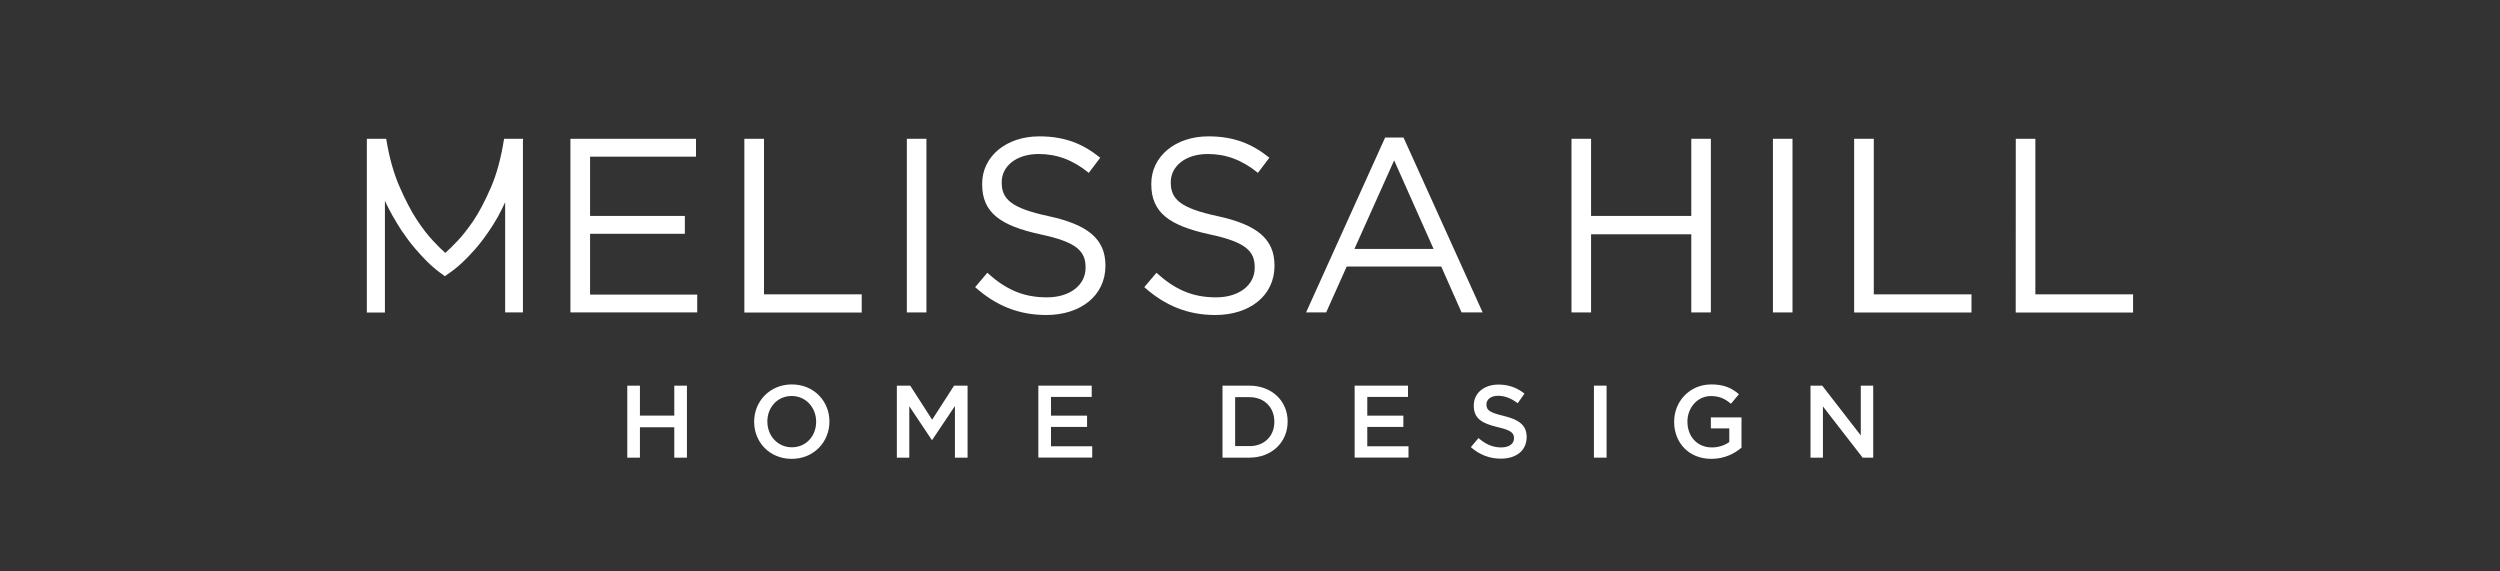 <?xml version="1.0" encoding="utf-8"?>
<!-- Generator: Adobe Illustrator 24.2.3, SVG Export Plug-In . SVG Version: 6.00 Build 0)  -->
<svg version="1.1" id="Layer_1" xmlns="http://www.w3.org/2000/svg" xmlns:xlink="http://www.w3.org/1999/xlink" x="0px" y="0px"
	 viewBox="0 0 350 80" style="enable-background:new 0 0 350 80;" xml:space="preserve">
<rect x="0" y="0" width="350" height="80" fill="#333333" stroke="none"/>
<style type="text/css">
	.st0{fill:#FFFFFF;}
</style>
<g>
	<path class="st0" d="M73.25,19.43c0,0.05-0.01,0.09-0.04,0.14v24.17h-2.49V28.32c-0.34,0.74-0.7,1.45-1.08,2.14
		c-0.39,0.68-0.81,1.35-1.26,2c-0.65,0.95-1.29,1.78-1.91,2.48c-0.63,0.71-1.19,1.29-1.68,1.75s-0.9,0.81-1.21,1.04
		c-0.31,0.23-0.48,0.36-0.51,0.38l-0.79,0.56l-0.76-0.56c-0.02-0.02-0.19-0.16-0.51-0.4c-0.31-0.24-0.72-0.61-1.21-1.09
		c-0.49-0.49-1.05-1.09-1.68-1.82s-1.26-1.58-1.92-2.55c-0.43-0.67-0.84-1.35-1.23-2.03s-0.75-1.38-1.08-2.1v15.63h-2.53V19.46
		v-0.03h2.71c0.41,2.55,1.02,4.76,1.84,6.65s1.64,3.46,2.46,4.71c0.77,1.16,1.51,2.12,2.22,2.88c0.71,0.76,1.29,1.34,1.75,1.74
		c0.43-0.37,1-0.93,1.7-1.67c0.7-0.74,1.43-1.67,2.2-2.78c0.84-1.25,1.67-2.83,2.49-4.72c0.82-1.9,1.43-4.17,1.84-6.81
		C70.57,19.43,73.25,19.43,73.25,19.43z"/>
	<path class="st0" d="M79.86,19.43h17.58v2.5H82.61v8.3h13.27v2.5H82.61v8.51h15v2.5H79.86V19.43z"/>
	<path class="st0" d="M104.22,19.43h2.74v21.78h13.68v2.54h-16.43V19.43H104.22z"/>
	<path class="st0" d="M126.96,19.43h2.74v24.31h-2.74V19.43z"/>
	<path class="st0" d="M136.52,40.2l1.7-2.01c2.54,2.29,4.97,3.44,8.34,3.44c3.26,0,5.42-1.74,5.42-4.13v-0.07
		c0-2.26-1.22-3.54-6.32-4.62c-5.59-1.22-8.16-3.02-8.16-7.02v-0.07c0-3.82,3.37-6.63,7.99-6.63c3.54,0,6.08,1.01,8.54,2.99
		l-1.6,2.12c-2.26-1.84-4.52-2.64-7.02-2.64c-3.16,0-5.17,1.74-5.17,3.92v0.07c0,2.29,1.25,3.58,6.6,4.72
		c5.42,1.18,7.92,3.16,7.92,6.88v0.07c0,4.17-3.47,6.88-8.3,6.88C142.6,44.09,139.44,42.8,136.52,40.2z"/>
	<path class="st0" d="M160.2,40.2l1.7-2.01c2.54,2.29,4.97,3.44,8.34,3.44c3.26,0,5.42-1.74,5.42-4.13v-0.07
		c0-2.26-1.22-3.54-6.32-4.62c-5.59-1.22-8.16-3.02-8.16-7.02v-0.07c0-3.82,3.37-6.63,7.99-6.63c3.54,0,6.08,1.01,8.54,2.99
		l-1.6,2.12c-2.26-1.84-4.52-2.64-7.02-2.64c-3.16,0-5.18,1.74-5.18,3.92v0.07c0,2.29,1.25,3.58,6.6,4.72
		c5.42,1.18,7.92,3.16,7.92,6.88v0.07c0,4.17-3.47,6.88-8.3,6.88C166.28,44.09,163.12,42.8,160.2,40.2z"/>
	<path class="st0" d="M193.92,19.25h2.57l11.08,24.49h-2.95l-2.85-6.43h-13.23l-2.88,6.43h-2.81L193.92,19.25z M200.7,34.85
		l-5.52-12.4l-5.56,12.4H200.7z"/>
	<path class="st0" d="M220.01,19.43h2.74v10.8h14.03v-10.8h2.74v24.31h-2.74V32.8h-14.03v10.94h-2.74V19.43z"/>
	<path class="st0" d="M248.21,19.43h2.74v24.31h-2.74V19.43z"/>
	<path class="st0" d="M259.59,19.43h2.74v21.78h13.68v2.54h-16.43V19.43H259.59z"/>
	<path class="st0" d="M282.21,19.43h2.74v21.78h13.68v2.54H282.2L282.21,19.43L282.21,19.43z"/>
	<path class="st0" d="M87.82,53.99h1.77v4.19h4.81v-4.19h1.77v10.08H94.4v-4.25h-4.81v4.25h-1.77
		C87.82,64.07,87.82,53.99,87.82,53.99z"/>
	<path class="st0" d="M105.58,59.06v-0.03c0-2.84,2.19-5.21,5.28-5.21s5.26,2.35,5.26,5.18v0.03c0,2.84-2.19,5.21-5.28,5.21
		C107.74,64.24,105.58,61.9,105.58,59.06z M114.26,59.06v-0.03c0-1.96-1.43-3.59-3.43-3.59s-3.4,1.6-3.4,3.56v0.03
		c0,1.96,1.43,3.59,3.43,3.59C112.87,62.62,114.26,61.02,114.26,59.06z"/>
	<path class="st0" d="M125.54,53.99h1.89l3.07,4.77l3.07-4.77h1.89v10.08h-1.77v-7.23l-3.18,4.75h-0.06l-3.15-4.72v7.2h-1.74V53.99
		H125.54z"/>
	<path class="st0" d="M145.37,53.99h7.47v1.58h-5.7v2.62h5.05v1.58h-5.05v2.71h5.77v1.58h-7.54L145.37,53.99L145.37,53.99z"/>
	<path class="st0" d="M171.15,53.99h3.76c3.17,0,5.36,2.17,5.36,5.01v0.03c0,2.84-2.19,5.04-5.36,5.04h-3.76V53.99z M174.91,62.46
		c2.12,0,3.5-1.43,3.5-3.4v-0.03c0-1.97-1.38-3.43-3.5-3.43h-1.99v6.85h1.99V62.46z"/>
	<path class="st0" d="M189.65,53.99h7.47v1.58h-5.7v2.62h5.05v1.58h-5.05v2.71h5.77v1.58h-7.54L189.65,53.99L189.65,53.99z"/>
	<path class="st0" d="M205.92,62.6l1.07-1.27c0.96,0.83,1.93,1.31,3.18,1.31c1.09,0,1.79-0.5,1.79-1.27v-0.03
		c0-0.72-0.4-1.11-2.28-1.54c-2.15-0.52-3.35-1.15-3.35-3.01v-0.03c0-1.73,1.44-2.92,3.44-2.92c1.47,0,2.63,0.45,3.66,1.27
		l-0.95,1.34c-0.91-0.68-1.81-1.04-2.74-1.04c-1.04,0-1.64,0.53-1.64,1.2v0.03c0,0.78,0.46,1.12,2.39,1.58
		c2.13,0.52,3.24,1.28,3.24,2.95v0.03c0,1.89-1.48,3.01-3.6,3.01C208.59,64.22,207.13,63.68,205.92,62.6z"/>
	<path class="st0" d="M223.15,53.99h1.77v10.08h-1.77V53.99z"/>
	<path class="st0" d="M234.38,59.06v-0.03c0-2.82,2.16-5.21,5.2-5.21c1.76,0,2.84,0.49,3.87,1.37l-1.12,1.34
		c-0.78-0.66-1.54-1.08-2.82-1.08c-1.86,0-3.27,1.63-3.27,3.56v0.03c0,2.07,1.37,3.6,3.43,3.6c0.95,0,1.81-0.3,2.43-0.76v-1.9h-2.58
		v-1.54h4.29v4.23c-0.99,0.85-2.42,1.57-4.21,1.57C236.45,64.24,234.38,62,234.38,59.06z"/>
	<path class="st0" d="M253.47,53.99h1.64l5.4,6.97v-6.97h1.74v10.08h-1.48l-5.56-7.17v7.17h-1.74L253.47,53.99L253.47,53.99z"/>
</g>
</svg>
